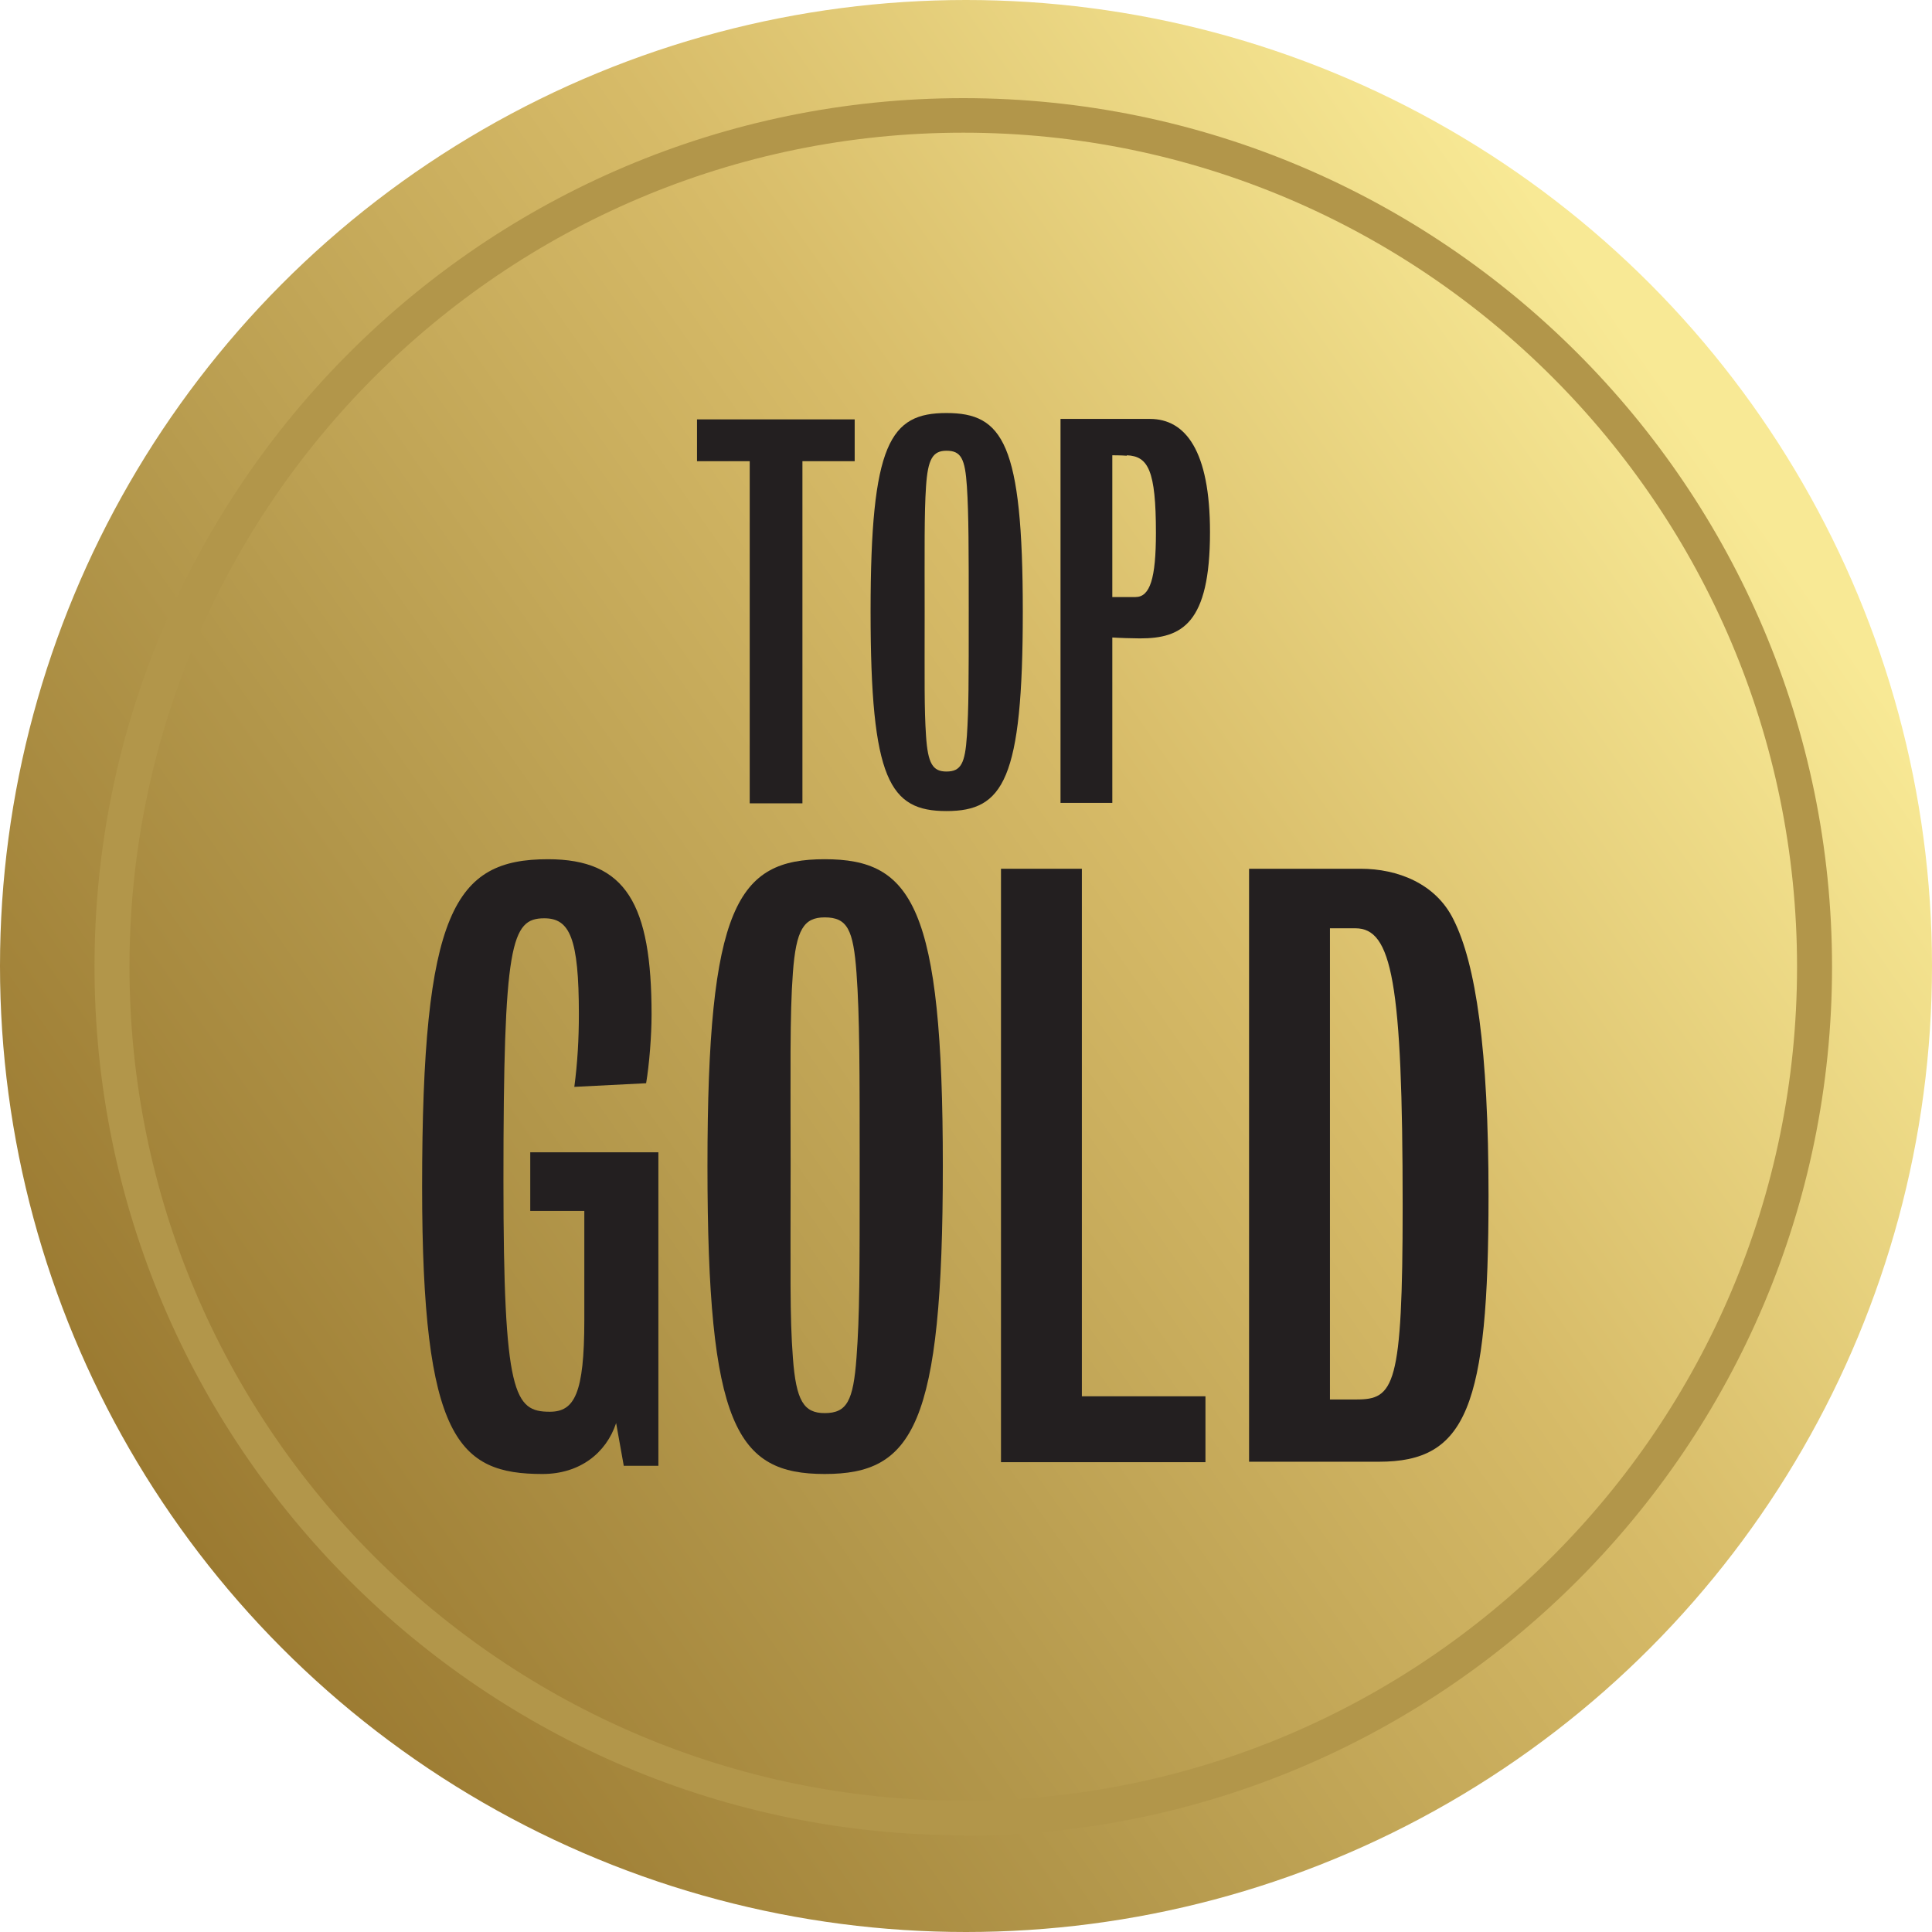 <?xml version="1.0" encoding="UTF-8"?>
<svg id="Layer_1" xmlns="http://www.w3.org/2000/svg" xmlns:xlink="http://www.w3.org/1999/xlink" version="1.1" viewBox="0 0 42.52 42.52">
  <!-- Generator: Adobe Illustrator 29.1.0, SVG Export Plug-In . SVG Version: 2.1.0 Build 142)  -->
  <defs>
    <style>
      .st0 {
        fill: #231f20;
      }

      .st1 {
        fill: #b2964a;
      }

      .st2 {
        fill: url(#New_Gradient_Swatch_2);
      }
    </style>
    <linearGradient id="New_Gradient_Swatch_2" data-name="New Gradient Swatch 2" x1="38.68" y1="9.06" x2="3.84" y2="33.46" gradientUnits="userSpaceOnUse">
      <stop offset=".03" stop-color="#f8e995"/>
      <stop offset=".38" stop-color="#d7bb68"/>
      <stop offset=".73" stop-color="#b2964a"/>
      <stop offset="1" stop-color="#9b7a31"/>
    </linearGradient>
  </defs>
  <g>
    <circle class="st2" cx="21.26" cy="21.26" r="21.26"/>
    <path class="st1" d="M21.2,40.39c-10.54,0-19.12-8.58-19.12-19.12S10.66,2.16,21.2,2.16s19.12,8.58,19.12,19.12-8.58,19.12-19.12,19.12ZM21.2,2.92C11.08,2.92,2.85,11.16,2.85,21.28s8.23,18.35,18.35,18.35,18.35-8.23,18.35-18.35S31.32,2.92,21.2,2.92Z"/>
  </g>
  <g>
    <path class="st0" d="M17.66,10.15v7.53h-1.16v-7.53h-1.16v-.92h3.47v.92h-1.16Z"/>
    <path class="st0" d="M20.83,17.85c-1.25,0-1.67-.68-1.67-4.39s.43-4.37,1.67-4.37,1.68.66,1.68,4.37-.43,4.39-1.68,4.39ZM21.28,10.71c-.04-.62-.13-.79-.45-.79-.3,0-.41.18-.45.79-.04.59-.03,1.43-.03,2.75,0,1.54-.01,2.13.03,2.73.04.62.15.79.45.79.32,0,.41-.18.45-.79.04-.6.04-1.19.04-2.73,0-1.33,0-2.15-.04-2.75Z"/>
    <path class="st0" d="M25.08,14.05c-.15,0-.46-.01-.6-.02v3.64h-1.14v-8.45h1.97c.78,0,1.32.7,1.32,2.49,0,2.02-.62,2.34-1.54,2.34ZM24.8,10.03c-.11-.01-.32-.01-.32-.01v3.12h.51c.32,0,.45-.41.45-1.41,0-1.38-.17-1.69-.64-1.71Z"/>
    <path class="st0" d="M13.73,32.27l-.17-.95c-.22.66-.8,1.12-1.62,1.12-1.85,0-2.65-.77-2.65-6.32,0-6.07.71-7.21,2.77-7.21,1.72,0,2.28.99,2.28,3.42,0,.46-.05,1.1-.12,1.51l-1.58.08c.07-.53.1-1.05.1-1.6,0-1.67-.2-2.11-.76-2.11-.73,0-.9.53-.9,5.78,0,4.72.24,5.08,1.02,5.08.54,0,.76-.39.76-2.02v-2.4h-1.19v-1.29h2.82v6.9h-.76Z"/>
    <path class="st0" d="M18.15,32.44c-1.94,0-2.58-1.05-2.58-6.78s.66-6.75,2.58-6.75,2.6,1.02,2.6,6.75-.66,6.78-2.6,6.78ZM18.85,21.41c-.07-.95-.2-1.22-.7-1.22-.46,0-.63.27-.7,1.22-.07.92-.05,2.21-.05,4.25,0,2.38-.02,3.3.05,4.22.07.95.24,1.22.7,1.22.49,0,.63-.27.7-1.22.07-.93.07-1.84.07-4.22,0-2.06,0-3.31-.07-4.25Z"/>
    <path class="st0" d="M22.03,32.17v-13.05h1.78v11.61h2.72v1.45h-4.5Z"/>
    <path class="st0" d="M30.35,32.17h-2.86v-13.05h2.46c.8,0,1.65.32,2.04,1.12.49.97.77,2.86.77,6.07,0,4.67-.49,5.86-2.41,5.86ZM29.83,20.43h-.56v10.37h.58c.83,0,1.02-.27,1.02-4.25,0-4.96-.24-6.12-1.04-6.12Z"/>
  </g>
</svg>